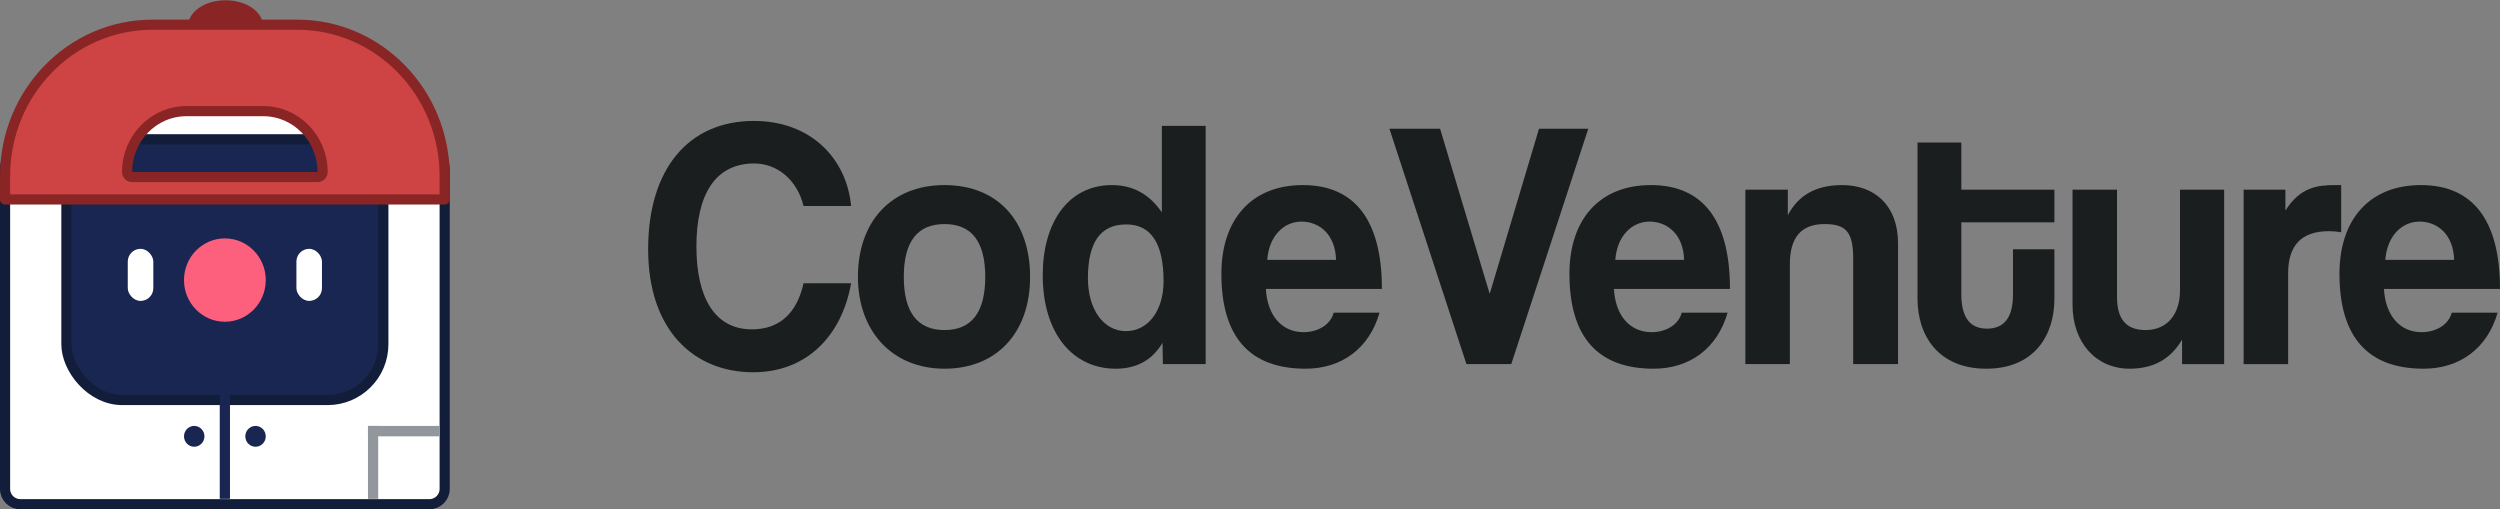 <svg width="378" height="77" viewBox="0 0 378 77" fill="none" xmlns="http://www.w3.org/2000/svg"><rect x="0" y="0" width="378" height="77" fill="#808080" stroke="none"/><path d="M128.689 42.831C127.24 50.923 121.857 56.284 113.887 56.284C104.883 56.284 98 49.905 98 37.685C98 25.466 104.159 18.284 113.991 18.284C122.581 18.284 128.016 23.965 128.688 31.146H121.495C120.511 27.127 117.458 24.715 114.043 24.715C108.091 24.715 105.297 29.485 105.297 37.257C105.297 45.029 108.092 49.798 113.68 49.798C117.924 49.798 120.512 47.28 121.495 42.831H128.689Z" fill="#1A1E1F"/><path d="M129.719 41.866C129.719 33.505 134.739 27.984 142.811 27.984C150.883 27.984 155.749 33.451 155.749 41.866C155.749 50.281 150.728 55.748 142.811 55.748C134.893 55.748 129.719 50.066 129.719 41.866ZM148.97 41.866C148.97 36.507 146.9 33.88 142.811 33.88C138.723 33.88 136.653 36.507 136.653 41.866C136.653 47.225 138.723 49.905 142.811 49.905C146.9 49.905 148.97 47.225 148.97 41.866Z" fill="#1A1E1F"/><path d="M175.827 55.051L175.775 51.836C174.171 54.516 171.79 55.748 168.685 55.748C162.268 55.748 157.662 50.495 157.662 41.598C157.662 33.612 161.544 27.984 168.116 27.984C171.272 27.984 173.757 29.323 175.672 32.111V19.035H182.297V55.051H175.827ZM175.931 42.508C175.931 36.775 174.016 33.934 170.291 33.934C166.356 33.934 164.494 36.667 164.494 42.08C164.494 46.797 166.875 50.066 170.239 50.066C173.603 50.066 175.932 46.957 175.932 42.508H175.931Z" fill="#1A1E1F"/><path d="M191.402 43.688C191.609 47.654 193.783 50.227 197.095 50.227C199.268 50.227 201.183 49.101 201.648 47.28H208.584C207.031 52.693 202.838 55.748 197.405 55.748C188.917 55.748 184.674 50.923 184.674 41.383C184.674 33.237 189.175 27.984 196.991 27.984C204.806 27.984 208.945 33.237 208.945 43.688H191.401H191.402ZM202.011 39.293C201.907 35.381 199.423 33.505 196.784 33.505C194.144 33.505 191.868 35.649 191.609 39.293H202.011Z" fill="#1A1E1F"/><path d="M221.725 55.051L210.08 19.463H217.739L225.243 44.44L232.696 19.463H240.147L228.503 55.051H221.725Z" fill="#1A1E1F"/><path d="M244.027 43.688C244.234 47.654 246.407 50.227 249.72 50.227C251.894 50.227 253.808 49.101 254.274 47.28H261.209C259.656 52.693 255.464 55.748 250.03 55.748C241.544 55.748 237.299 50.923 237.299 41.383C237.299 33.237 241.801 27.984 249.616 27.984C257.432 27.984 261.571 33.237 261.571 43.688H244.026H244.027ZM254.636 39.293C254.533 35.381 252.048 33.505 249.409 33.505C246.771 33.505 244.493 35.649 244.234 39.293H254.636Z" fill="#1A1E1F"/><path d="M280.202 55.051V39.079C280.202 35.005 279.064 33.88 275.854 33.88C272.336 33.88 270.627 35.916 270.627 39.937V55.051H263.9V28.681H270.318V32.541C271.87 29.593 274.458 27.984 278.546 27.984C283.412 27.984 286.982 31.039 286.982 36.775V55.051H280.203H280.202Z" fill="#1A1E1F"/><path d="M304.364 37.685H310.626V45.189C310.626 50.763 307.522 55.748 300.326 55.748C293.132 55.748 289.926 50.816 289.926 45.135V21.553H296.55V28.682H310.626V33.613H296.55V44.439C296.55 47.762 297.688 49.692 300.431 49.692C303.174 49.692 304.364 47.816 304.364 44.547V37.686V37.685Z" fill="#1A1E1F"/><path d="M329.927 55.051V51.353C328.168 54.354 325.528 55.748 322.01 55.748C316.938 55.748 313.367 51.836 313.367 46.047V28.681H320.094V44.975C320.094 48.298 321.543 49.905 324.389 49.905C327.805 49.905 329.617 47.387 329.617 43.904V28.682H336.292V55.052H329.927V55.051Z" fill="#1A1E1F"/><path d="M339.238 55.051V28.681H345.552V31.844C347.777 28.307 350.365 27.984 353.108 27.984H353.987V35.113C353.366 35.006 352.745 34.953 352.125 34.953C347.984 34.953 345.966 37.097 345.966 41.331V55.052H339.238V55.051Z" fill="#1A1E1F"/><path d="M360.456 43.688C360.663 47.654 362.835 50.227 366.148 50.227C368.321 50.227 370.236 49.101 370.702 47.28H377.636C376.084 52.693 371.892 55.748 366.458 55.748C357.971 55.748 353.727 50.923 353.727 41.383C353.727 33.237 358.23 27.984 366.044 27.984C373.859 27.984 377.999 33.237 377.999 43.688H360.455H360.456ZM371.064 39.293C370.961 35.381 368.476 33.505 365.837 33.505C363.198 33.505 360.922 35.649 360.663 39.293H371.064Z" fill="#1A1E1F"/><path d="M0.766 25.947C0.766 21.291 4.54 17.518 9.195 17.518H58.805C63.46 17.518 67.234 21.291 67.234 25.947V73.935C67.234 75.204 66.204 76.234 64.935 76.234H3.065C1.795 76.234 0.766 75.204 0.766 73.935V25.947Z" fill="white" stroke="#121D3A" stroke-width="1.533"/><rect x="10.04" y="21.062" width="47.922" height="39.421" rx="8.429" fill="#192652" stroke="#121D3A" stroke-width="1.533"/><rect x="33.227" y="59.673" width="1.545" height="15.751" fill="#192652"/><rect x="55.637" y="64.399" width="1.545" height="11.026" fill="#91979D"/><rect x="66.453" y="64.399" width="1.575" height="10.818" transform="rotate(90 66.453 64.399)" fill="#91979D"/><ellipse cx="29.366" cy="65.974" rx="1.545" ry="1.575" fill="#192652"/><ellipse cx="38.637" cy="65.974" rx="1.545" ry="1.575" fill="#192652"/><ellipse cx="34.002" cy="42.347" rx="6.182" ry="6.301" fill="#FD607C"/><rect x="19.318" y="37.622" width="3.864" height="7.876" rx="1.932" fill="white"/><rect x="44.818" y="37.622" width="3.864" height="7.876" rx="1.932" fill="white"/><path d="M34.106 7.123C36.725 7.123 38.848 5.752 38.848 4.062C38.848 2.371 36.725 1 34.106 1C31.488 1 29.365 2.371 29.365 4.062C29.365 5.752 31.488 7.123 34.106 7.123Z" fill="#892525" stroke="#892525" stroke-width="1.916" stroke-linecap="round" stroke-linejoin="round"/><rect x="15.842" y="11.238" width="34" height="7.088" fill="white"/><path d="M19.215 26.005C19.215 26.428 19.558 26.771 19.981 26.771H48.015C48.438 26.771 48.781 26.428 48.781 26.005C48.781 20.943 44.779 16.803 39.801 16.803H28.195C23.217 16.803 19.215 20.943 19.215 26.005ZM23.043 3.735H44.953H44.955C57.239 3.735 67.234 13.969 67.234 26.635V30.161H0.766V26.635C0.766 13.969 10.759 3.735 23.043 3.735Z" fill="#CE4444" stroke="#892525" stroke-width="1.533" stroke-linecap="round" stroke-linejoin="round"/></svg>